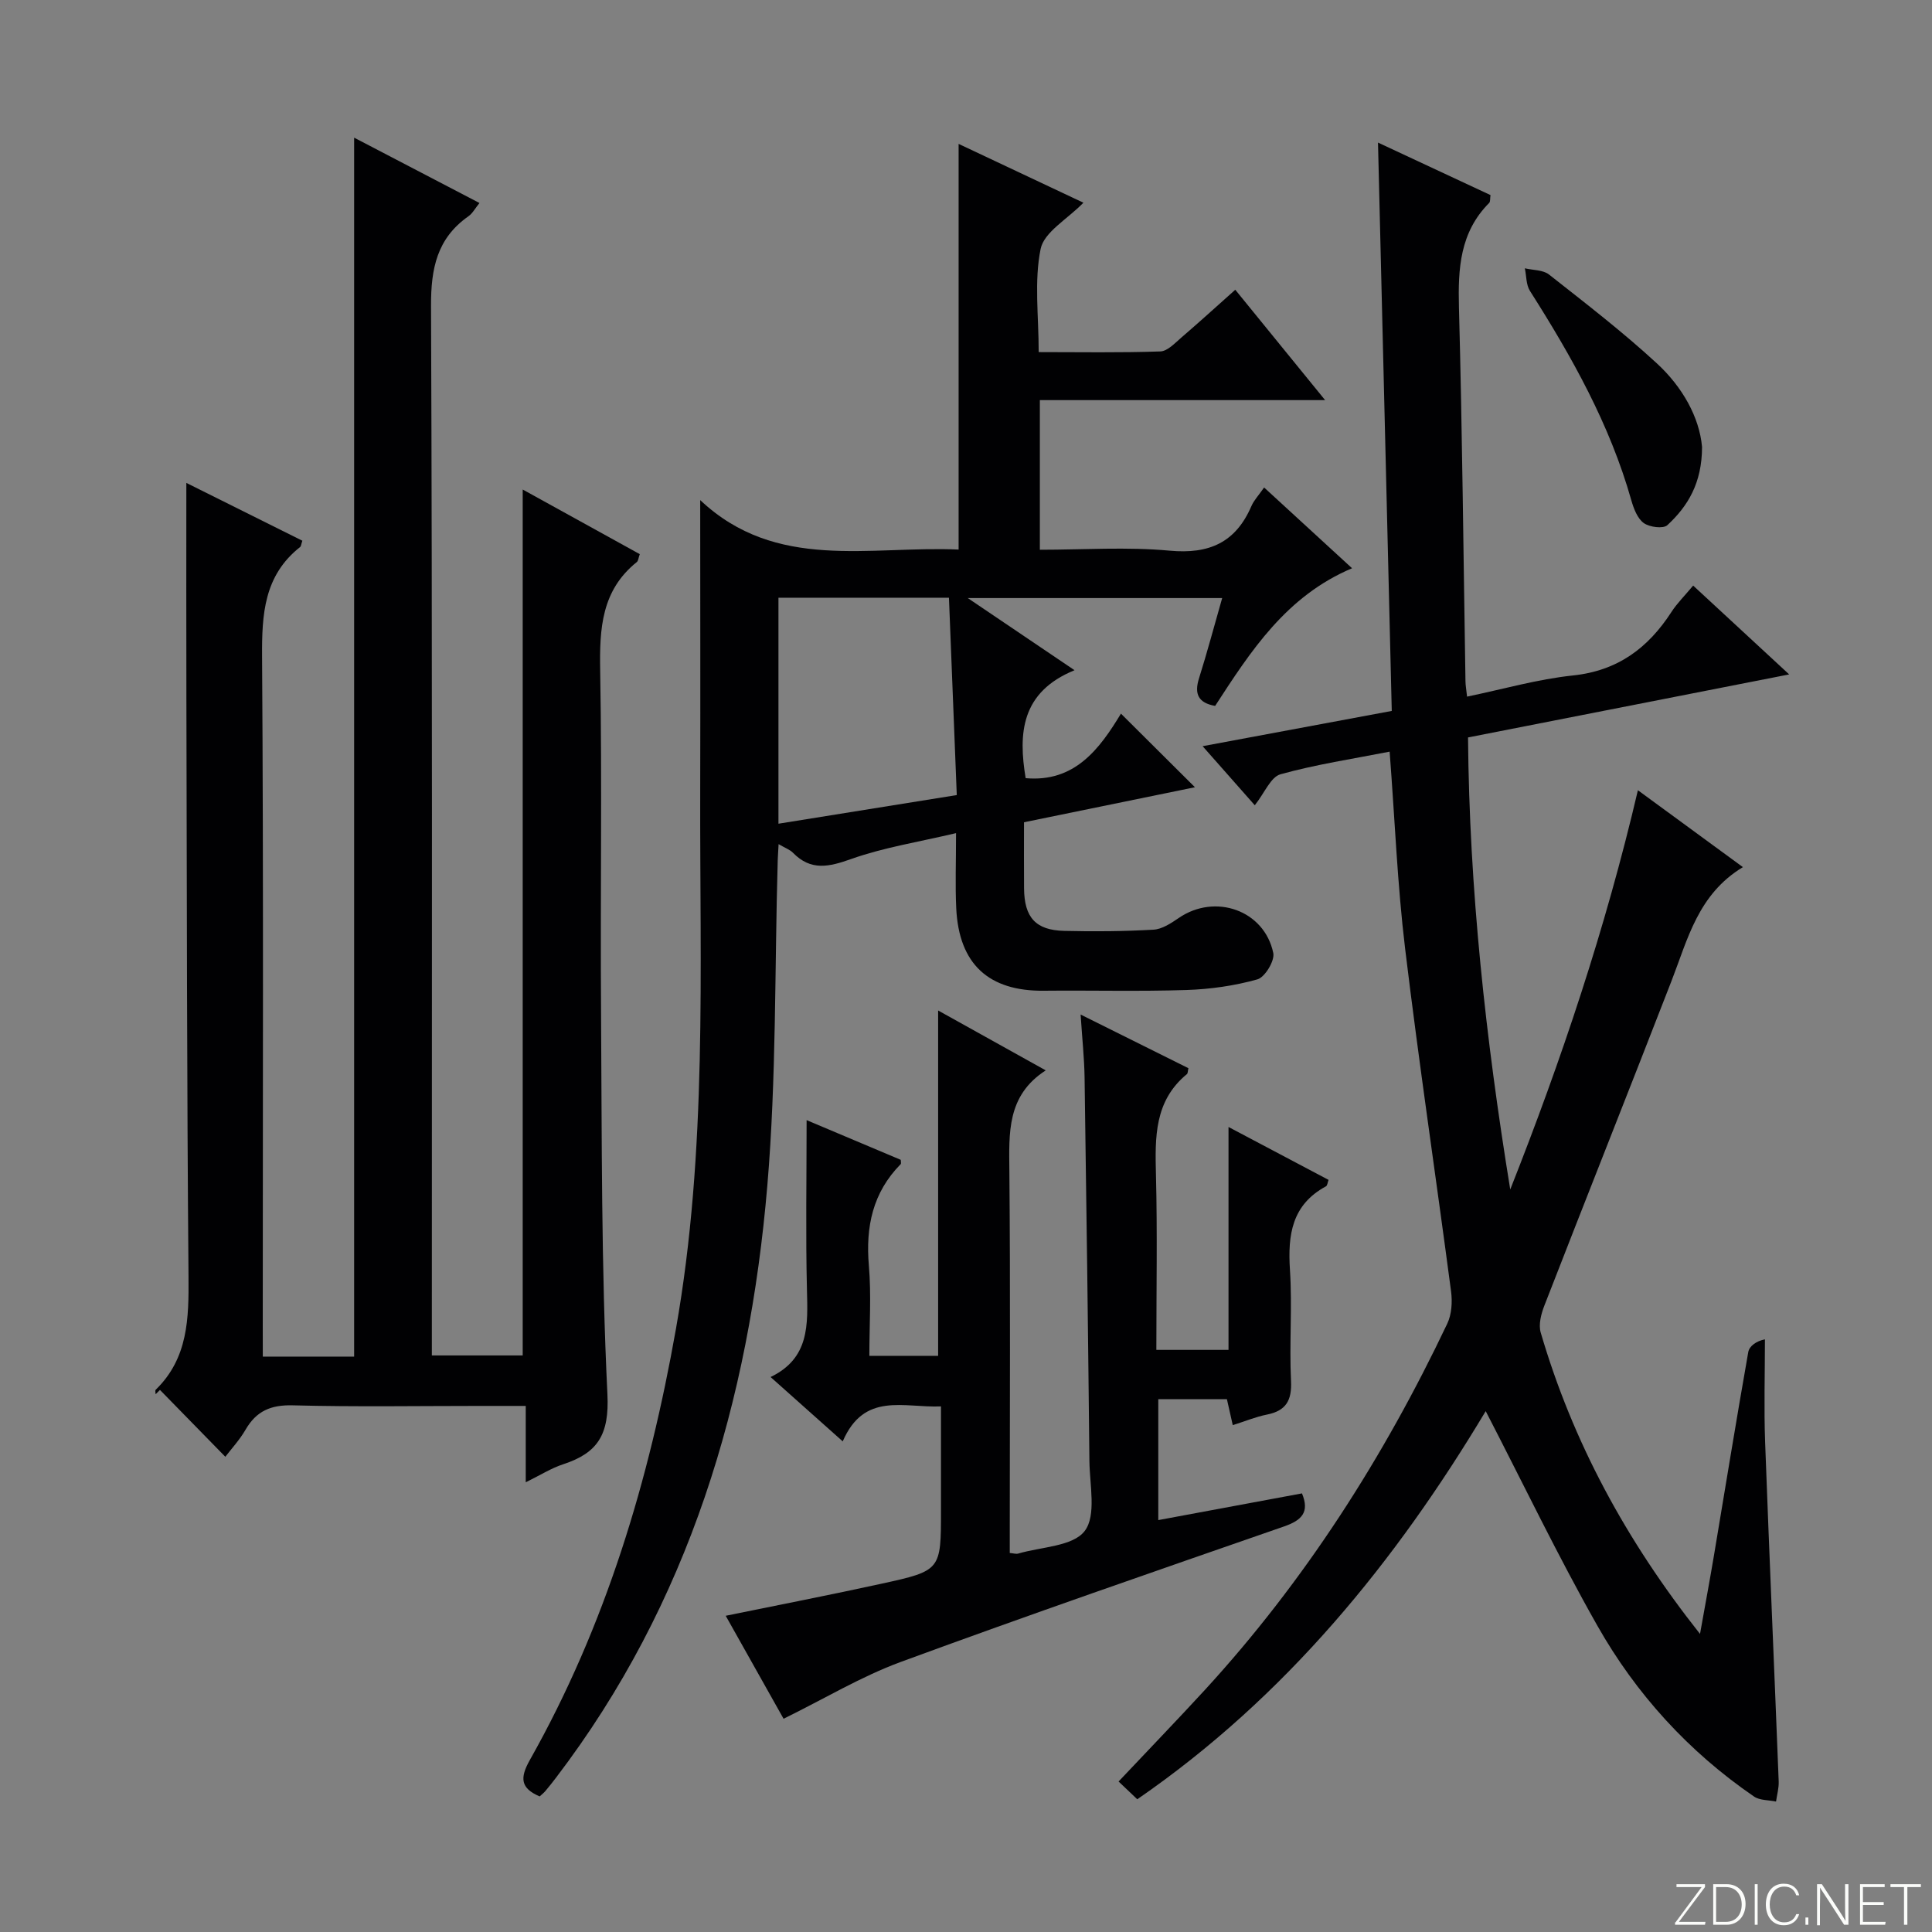 <svg enable-background="new 0 0 400 400" viewBox="0 0 400 400" xmlns="http://www.w3.org/2000/svg"><rect x="0" y="0" width="400" height="400" fill="#808080" stroke="none"/><g fill="#fbfcfa"><path d="m346.9 398 5.4-7.3h-5.2v-.6h5.9v.6l-5.4 7.2h5.5l-.1.6h-6.2v-.5z"/><path d="m354.7 390.1h2.8c2.3 0 3.9 1.6 3.9 4.1s-1.6 4.3-3.9 4.3h-2.8zm.6 7.8h2c2.2 0 3.3-1.6 3.3-3.6 0-1.8-1-3.6-3.3-3.6h-2z"/><path d="m363.9 390.1v8.4h-.6v-8.4z"/><path d="m372.5 396.3c-.4 1.3-1.4 2.3-3.2 2.3-2.4 0-3.7-1.9-3.7-4.3 0-2.3 1.2-4.3 3.7-4.3 1.8 0 2.9 1 3.2 2.4h-.6c-.4-1.1-1.1-1.8-2.5-1.8-2.1 0-3 1.9-3 3.7s.9 3.7 3 3.7c1.4 0 2.1-.7 2.5-1.7z"/><path d="m373.8 398.5v-1.5h.6v1.5z"/><path d="m376.2 398.5v-8.4h1c1.3 2 4.4 6.7 4.9 7.6-.1-1.2-.1-2.4-.1-3.8v-3.8h.7v8.4h-.9c-1.2-1.9-4.4-6.8-5-7.7.1 1.1 0 2.3 0 3.9v3.9h-.6z"/><path d="m390 394.4h-4.3v3.5h4.7l-.1.6h-5.2v-8.4h5.1v.6h-4.5v3.1h4.3v.7z"/><path d="m394.2 390.7h-2.8v-.6h6.3v.6h-2.8v7.8h-.7z"/></g><path d="m54.41 280.87h18.91c0-83.96 0-167.82 0-252.37 8.6 4.48 17.05 8.89 25.95 13.53-.92 1.13-1.44 2.16-2.28 2.74-6.52 4.58-7.78 10.81-7.75 18.55.28 70.16.17 140.33.17 210.5v6.81h18.81c0-59.39 0-118.91 0-179.28 8.15 4.5 16.15 8.91 24.24 13.38-.29.8-.31 1.39-.61 1.63-7.32 5.87-7.74 13.76-7.59 22.41.41 23.49.01 47 .18 70.5.18 26.48.03 52.98 1.32 79.41.41 8.35-2.01 12.14-9.16 14.48-2.46.8-4.71 2.24-7.75 3.73 0-5.59 0-10.36 0-15.81-3.37 0-6.31 0-9.24 0-13 0-26.01.22-39-.12-4.53-.12-7.53 1.17-9.77 5.04-1.23 2.13-2.96 3.99-4.19 5.61-4.58-4.69-9.06-9.26-13.53-13.84-.3.3-.6.59-.9.89 0-.32-.14-.77.02-.93 6.72-6.54 6.86-14.78 6.79-23.45-.34-39.99-.34-79.99-.44-119.99-.04-14.62-.01-29.25-.01-44.31 7.84 3.91 15.95 7.95 24.02 11.97-.25.72-.26 1.13-.46 1.3-7.5 5.92-7.94 13.94-7.88 22.77.31 46.16.14 92.33.14 138.5.01 1.95.01 3.92.01 6.35z" fill="#010103"/><path d="m235.46 372.52c-1.31-1.25-2.49-2.36-3.87-3.68 6.07-6.44 12.04-12.62 17.85-18.94 20.75-22.62 37.06-48.2 50.2-75.85.92-1.93 1.07-4.5.79-6.66-3.12-23.68-6.66-47.31-9.52-71.02-1.59-13.18-2.11-26.48-3.2-40.75-7.64 1.5-15.25 2.64-22.61 4.69-2.01.56-3.27 3.84-5.31 6.41-3.53-4-6.95-7.87-10.8-12.23 13.38-2.5 25.88-4.82 39.16-7.3-.95-39.1-1.89-78.06-2.85-117.67 8.02 3.74 15.64 7.3 23.29 10.87-.11.72-.01 1.35-.27 1.62-6.06 6.08-6.47 13.57-6.26 21.63.69 25.79.93 51.6 1.35 77.4.01.82.16 1.63.33 3.19 7.43-1.54 14.6-3.61 21.91-4.38 9.27-.97 15.56-5.67 20.4-13.14 1.16-1.8 2.73-3.34 4.5-5.47 6.52 6.03 12.89 11.93 19.88 18.39-22.44 4.41-44.13 8.66-66.49 13.05.26 31.38 3.67 62.47 8.74 93.59 10.58-26.76 19.7-53.94 26.43-82.66 7.32 5.36 14.2 10.4 21.74 15.92-9.3 5.62-11.42 14.91-14.78 23.56-8.71 22.44-17.61 44.8-26.33 67.23-.67 1.72-1.24 3.93-.75 5.58 6.62 22.59 17.59 42.93 32.98 62.39 1.08-6.05 2.02-11.1 2.87-16.15 2.36-14.07 4.64-28.16 7.12-42.21.22-1.26 1.71-2.3 3.45-2.63 0 7.1-.22 14.21.04 21.3.86 23.42 1.9 46.83 2.81 70.24.05 1.38-.36 2.77-.55 4.15-1.53-.32-3.36-.22-4.55-1.03-13.54-9.28-24.42-21.21-32.45-35.39-8.16-14.4-15.33-29.36-23.11-44.41-18.61 31.07-41.36 59.15-72.14 80.36z" fill="#010103"/><path d="m144.97 103.54c15.72 14.83 35.07 9.42 53.5 10.24 0-28.05 0-55.62 0-83.99 8.58 4.04 17.12 8.07 25.84 12.18-3.34 3.42-8.15 6.08-8.86 9.57-1.36 6.68-.4 13.84-.4 21.36 8.63 0 16.91.15 25.18-.14 1.5-.05 3.05-1.75 4.4-2.91 3.65-3.13 7.2-6.37 11.12-9.86 6.1 7.49 12.05 14.8 18.6 22.85-20.12 0-39.46 0-59.06 0v30.98c9.03 0 18.02-.63 26.88.19 8.21.76 13.68-1.71 16.93-9.25.52-1.19 1.48-2.19 2.62-3.83 6.07 5.57 11.98 10.99 18.21 16.72-13.64 5.76-20.97 17.14-28.35 28.5-3.47-.62-4.36-2.45-3.34-5.7 1.68-5.34 3.12-10.75 4.8-16.63-17.47 0-34.46 0-52.68 0 7.71 5.21 14.41 9.74 22.11 14.94-11.11 4.54-11.65 13.11-10.12 22.35 10.11.9 15.26-5.96 19.73-13.36 5.22 5.19 10.03 9.98 15.32 15.24-11.89 2.44-23.49 4.81-35.39 7.25 0 4.74-.03 9.22.01 13.7.05 6 2.4 8.65 8.31 8.79 6.16.15 12.33.1 18.48-.25 1.79-.1 3.64-1.33 5.22-2.41 7.53-5.18 17.75-1.63 19.59 7.25.33 1.6-1.74 5.02-3.3 5.45-4.74 1.33-9.76 2.04-14.7 2.2-9.82.32-19.66.05-29.49.15-11.43.12-17.59-5.5-18.15-17.05-.23-4.79-.04-9.61-.04-15.58-7.77 1.84-14.96 2.96-21.69 5.35-4.63 1.65-8.36 2.52-12.08-1.29-.64-.65-1.61-.98-2.97-1.78-.08 1.51-.15 2.43-.18 3.35-.65 22.44-.26 44.98-2.15 67.32-3.77 44.59-16.15 86.43-43.79 122.66-.71.93-1.43 1.84-2.18 2.73-.32.38-.72.68-1.17 1.1-3.92-1.69-4.17-3.75-2.02-7.56 15.69-27.81 24.69-57.9 30.23-89.2 6.54-36.98 4.93-74.29 5.03-111.54.05-19.64 0-39.27 0-60.09zm16.2 67c12.44-2 24.34-3.91 36.92-5.93-.55-13.87-1.09-27.37-1.62-40.86-12.33 0-23.75 0-35.3 0z" fill="#010103"/><path d="m162.23 355.85c-3.86-6.88-7.84-13.95-11.98-21.32 11.03-2.26 21.67-4.32 32.25-6.64 12.35-2.7 12.32-2.8 12.32-15.23 0-6.97 0-13.93 0-21.48-7.71.33-15.89-3.08-20.34 7.24-5.1-4.55-9.75-8.7-14.94-13.32 8.1-3.9 7.71-10.87 7.53-18.04-.28-11.49-.07-22.98-.07-35.15 6.75 2.85 13.12 5.53 19.49 8.22 0 .36.12.76-.02.9-5.79 5.88-7.27 12.95-6.58 21 .52 6.09.1 12.26.1 18.68h14.24c0-23.6 0-47.15 0-71.5 7.27 4.05 14.42 8.03 22.28 12.4-8.1 5.22-7.6 12.99-7.53 20.93.22 24.49.08 48.99.08 73.48v5.51c.82.07 1.33.25 1.75.12 4.76-1.4 11.31-1.47 13.76-4.67 2.46-3.21 1.03-9.55.98-14.52-.27-26.47-.61-52.94-1-79.41-.06-3.96-.49-7.92-.82-13 8 3.98 15.19 7.56 22.32 11.11-.15.62-.11 1.06-.31 1.22-6.76 5.55-6.61 13.08-6.41 20.87.3 11.96.08 23.92.08 36.23h14.94c0-14.97 0-30.03 0-46.15 7.51 3.97 14.06 7.43 20.71 10.95-.2.54-.24 1.18-.54 1.34-7.06 3.82-7.92 10.04-7.45 17.29.5 7.63-.15 15.34.22 22.98.2 4.07-1.03 6.2-5.01 6.99-2.26.45-4.44 1.36-7.05 2.18-.41-1.8-.78-3.46-1.21-5.37-4.66 0-9.24 0-14.21 0v25.03c10.02-1.86 19.87-3.69 29.75-5.53 1.62 3.91-.05 5.58-3.75 6.86-26.5 9.2-53.01 18.36-79.33 28.04-8.2 3.02-15.81 7.62-24.25 11.76z" fill="#010103"/><path d="m352.39 92.54c-.01 7.49-2.95 12.27-7.18 16.19-.85.79-3.7.42-4.89-.44-1.31-.95-2.08-2.99-2.57-4.7-4.44-15.7-12.31-29.71-20.99-43.36-.81-1.27-.72-3.11-1.06-4.68 1.69.4 3.77.31 5.01 1.29 7.57 5.96 15.23 11.85 22.3 18.37 5.33 4.9 8.84 11.19 9.38 17.33z" fill="#010103"/></svg>